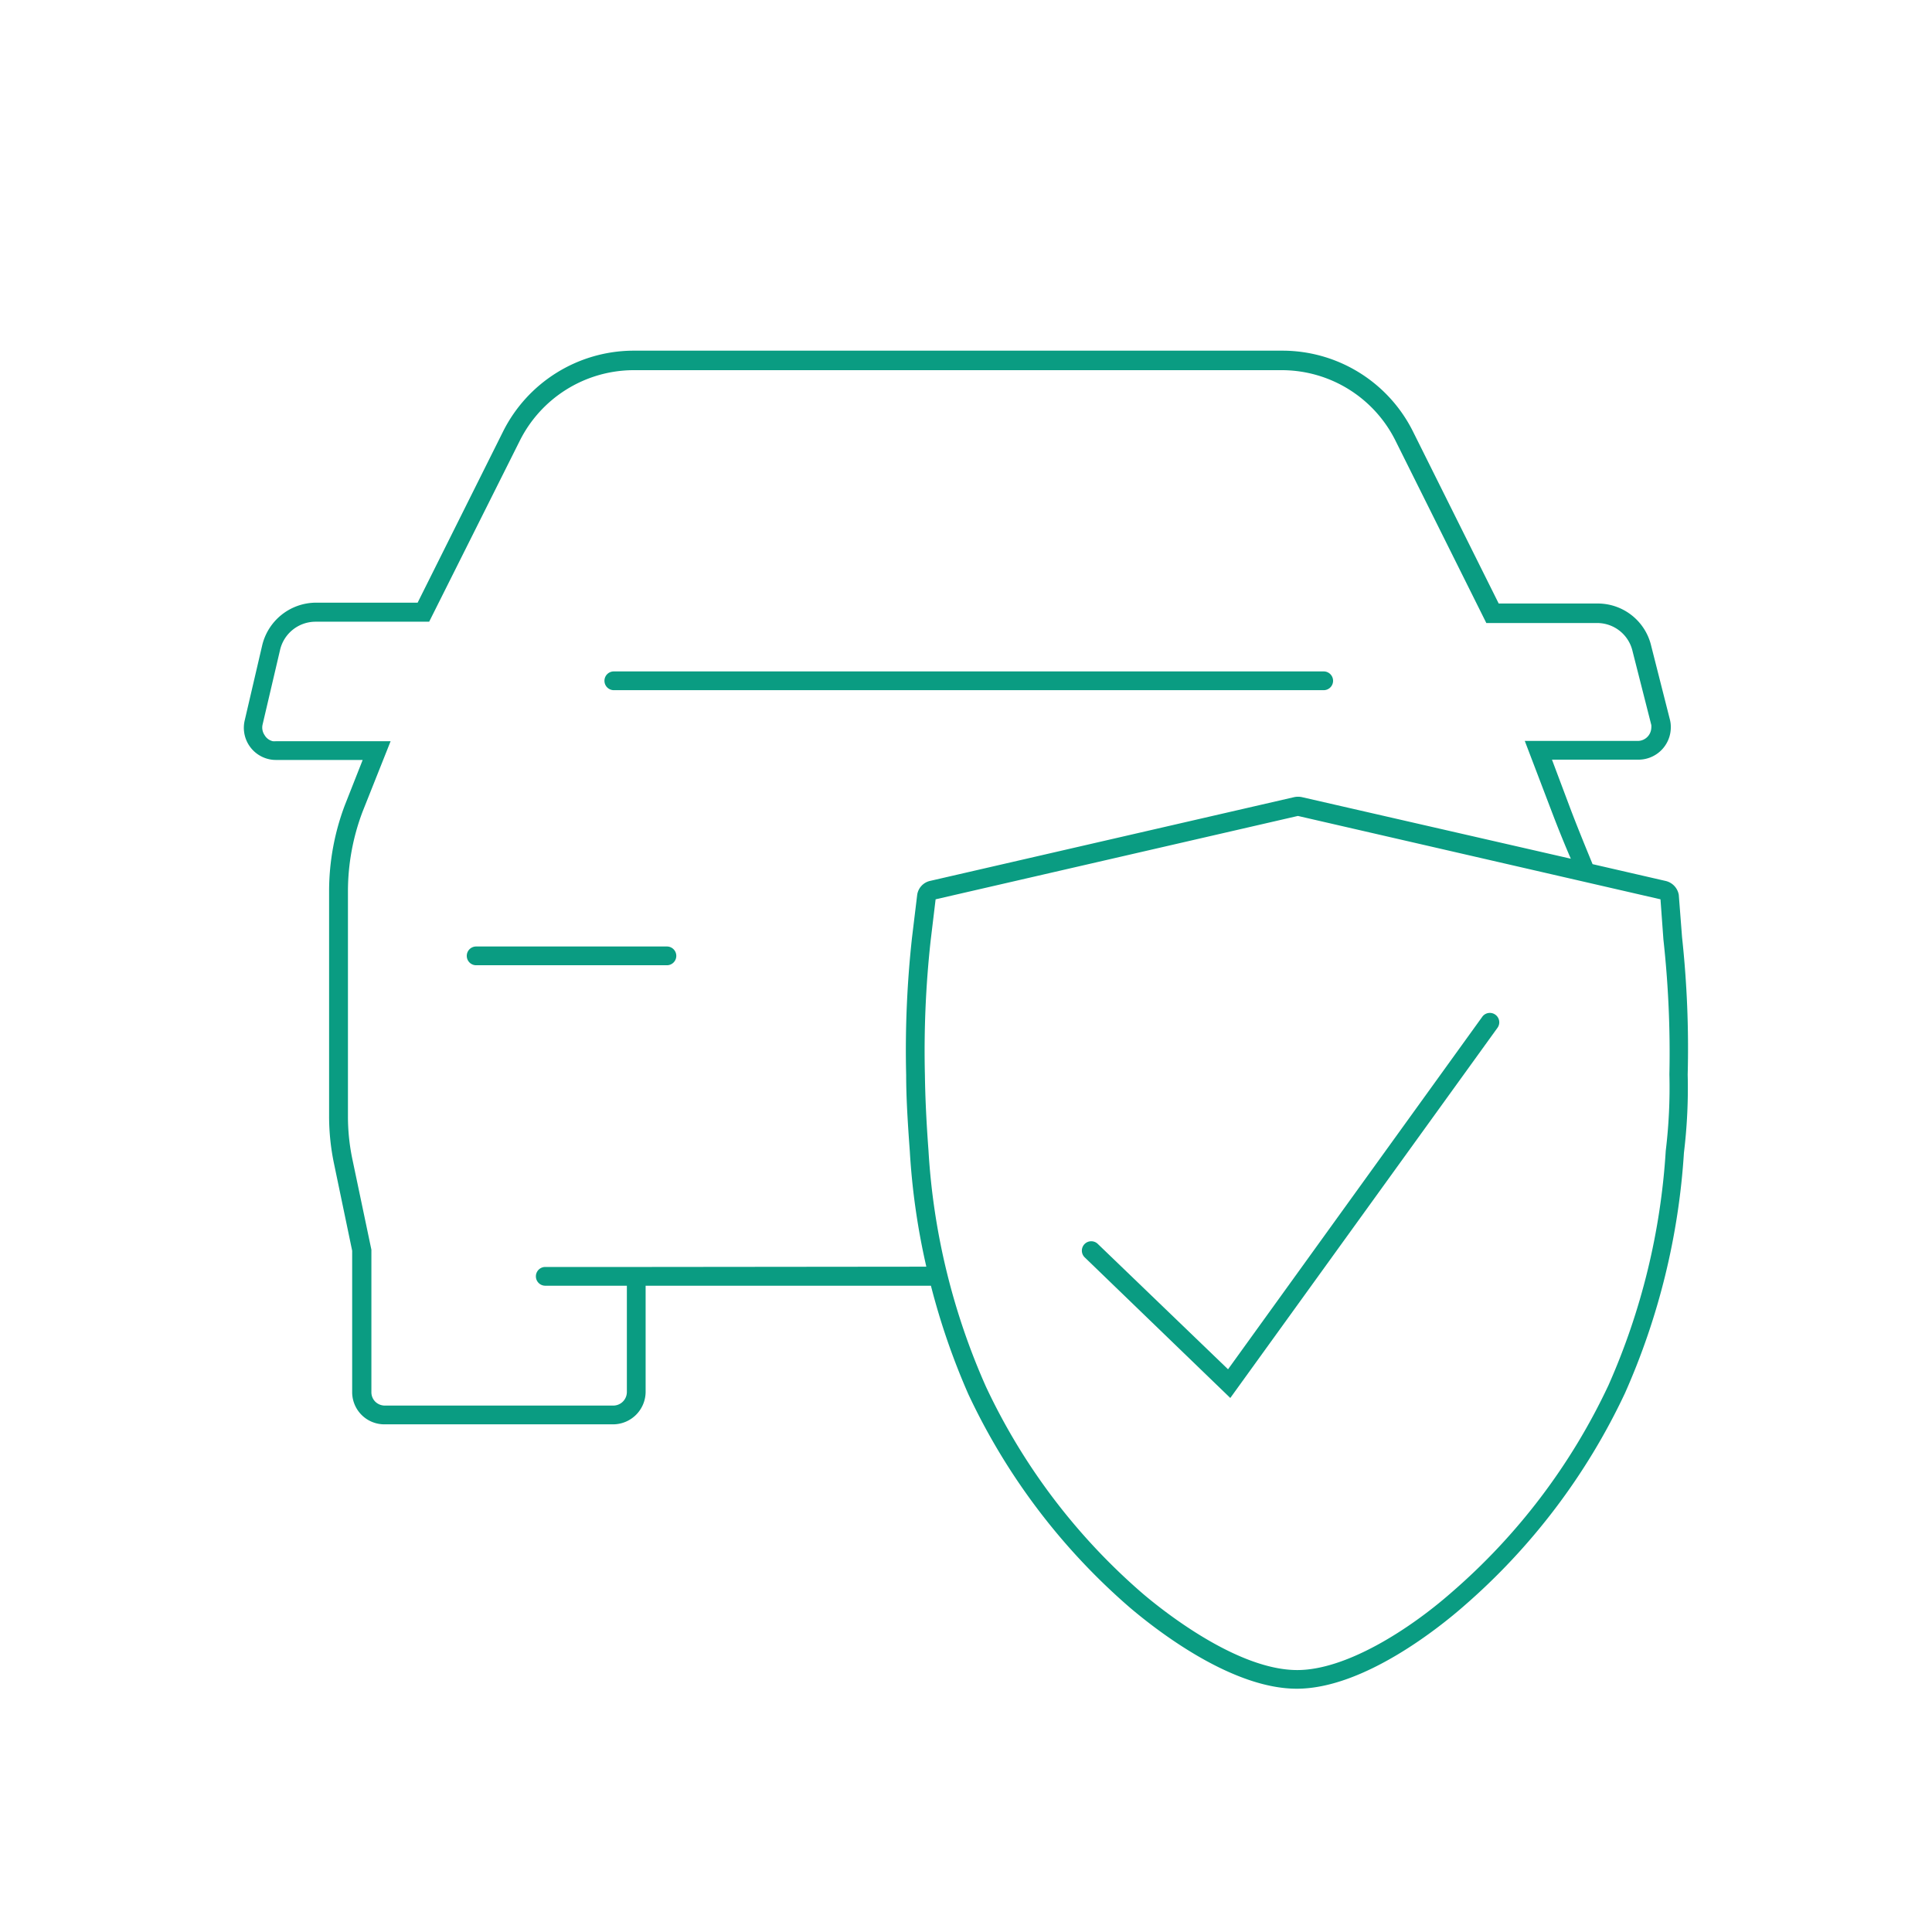 <svg id="Flat_icon_green" data-name="Flat icon green" xmlns="http://www.w3.org/2000/svg" width="206" height="206" viewBox="0 0 206 206"><defs><style>.cls-1{fill:#0a9c82;}</style></defs><path class="cls-1" d="M71.11,100.92H50.77a1,1,0,1,0,0,2H71.11a1,1,0,0,0,0-2Z"/><path class="cls-1" d="M65.45,73.59h75.69a1,1,0,0,0,0-2H65.45a1,1,0,0,0,0,2Z"/><path class="cls-1" d="M179.35,99.94,179,95.41a1.84,1.84,0,0,0-1.41-1.48l-7.78-1.79c-.46-1.12-1.65-4-2.47-6.19L165.48,81h9.22a3.45,3.45,0,0,0,3.45-3.46,3.09,3.09,0,0,0-.09-.79l-2-7.88a5.85,5.85,0,0,0-5.71-4.52H159.8l-9.13-18.32a15.57,15.57,0,0,0-13.83-8.64H67.44a15.6,15.6,0,0,0-13.81,8.64l-9.1,18.23H33.66a5.92,5.92,0,0,0-5.72,4.62L26.1,76.78a3.43,3.43,0,0,0,2.5,4.15,3.31,3.31,0,0,0,.83.1h9.24l-1.9,4.82A26,26,0,0,0,35.09,95v24a24.67,24.67,0,0,0,.54,5.15l1.92,9.21V148.4A3.43,3.43,0,0,0,41,151.87H65.43a3.48,3.48,0,0,0,3.41-3.46V137.09H99.26a74.65,74.65,0,0,0,4,11.59,68.45,68.45,0,0,0,17.26,22.77c3.06,2.59,10.9,8.61,17.75,8.61,7.19,0,15.39-6.7,17.73-8.74a68.72,68.72,0,0,0,17.27-22.79,74.65,74.65,0,0,0,6.28-25.62,57.2,57.2,0,0,0,.4-8.33A109.9,109.9,0,0,0,179.35,99.94ZM68.84,135.09H58.14a1,1,0,0,0,0,2h8.7v11.32a1.45,1.45,0,0,1-1.42,1.46H41a1.46,1.46,0,0,1-1-.43,1.42,1.42,0,0,1-.4-1V133.25l-2-9.52a22.25,22.25,0,0,1-.5-4.74V95a24,24,0,0,1,1.55-8.43l3-7.54H29.43a1.39,1.39,0,0,1-.35,0,1.37,1.37,0,0,1-.87-.65A1.43,1.43,0,0,1,28,77.25l1.85-7.9a3.89,3.89,0,0,1,3.78-3.06H45.76L55.42,47a13.61,13.61,0,0,1,12-7.53h69.38a13.55,13.55,0,0,1,12,7.53l9.68,19.43h11.81a3.87,3.87,0,0,1,3.78,3l2,7.87a1.66,1.66,0,0,1,0,.32A1.45,1.45,0,0,1,174.7,79H162.58l2.91,7.63c.6,1.58,1.39,3.54,2,4.93L138.84,85a2,2,0,0,0-.87,0L99.2,93.92a1.78,1.78,0,0,0-1.41,1.54L97.24,100a110.26,110.26,0,0,0-.62,14.64c0,2.35.16,5,.39,8.13a74.43,74.43,0,0,0,1.76,12.29ZM178,114.56a56.07,56.07,0,0,1-.39,8.15,72.65,72.65,0,0,1-6.11,25,66.55,66.55,0,0,1-16.76,22.11c-4.56,4-11.26,8.25-16.42,8.25-6.36,0-14.2-6.22-16.45-8.13a66.35,66.35,0,0,1-16.74-22.08A72.32,72.32,0,0,1,99,122.67c-.23-3.09-.35-5.72-.38-8a107.75,107.75,0,0,1,.61-14.37l.53-4.41L138.39,87l38.66,8.89.31,4.27A110.37,110.37,0,0,1,178,114.56Z"/><path class="cls-1" d="M158.08,108.37,130.94,146l-13.88-13.36a1,1,0,0,0-1.41,0,1,1,0,0,0,0,1.42l15.53,15,28.49-39.47a1,1,0,0,0-.23-1.4A1,1,0,0,0,158.08,108.37Z"/></svg>